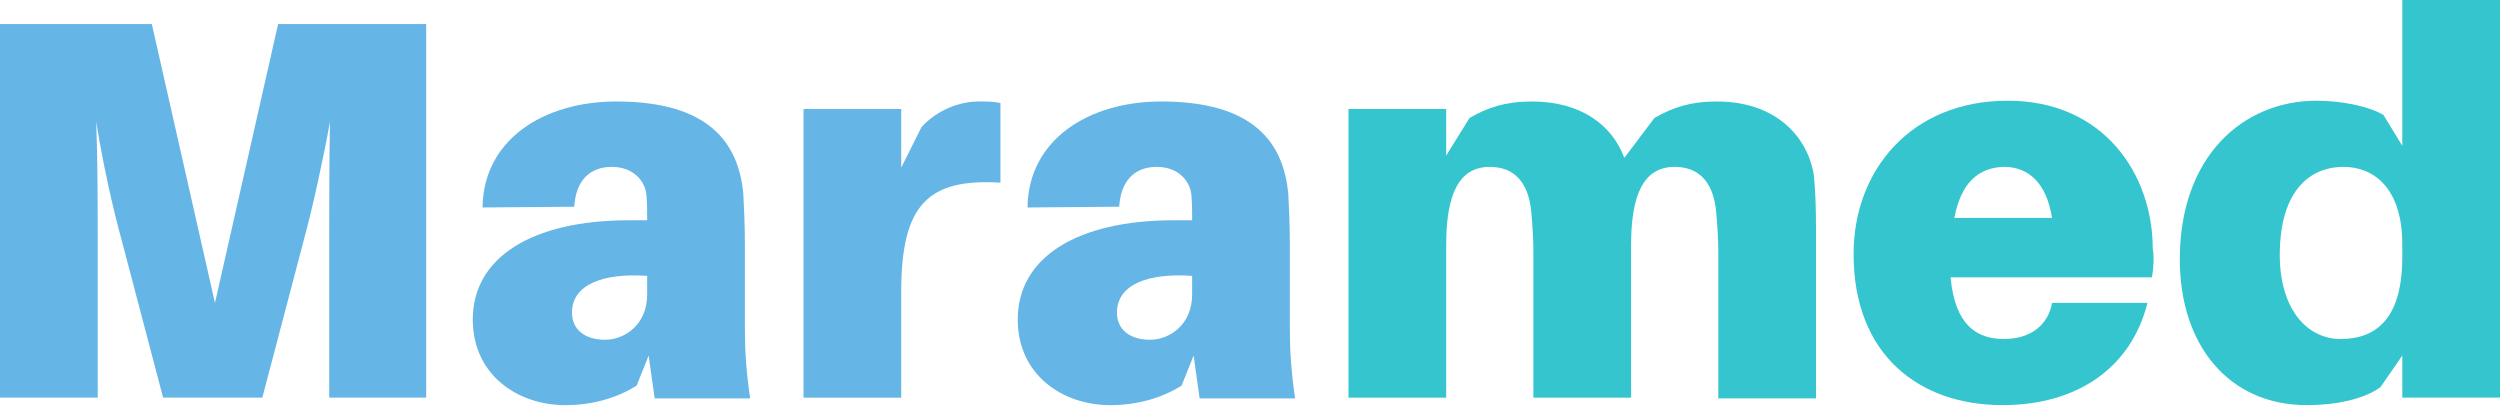 <svg width="250" height="41" viewBox="0 0 250 41" fill="none" xmlns="http://www.w3.org/2000/svg">
<g clip-path="url(#clip0_2_10874)">
<path d="M42.694 39.763H32.922V24.054C32.922 20.822 32.922 16.011 32.998 12.178C32.321 15.936 31.269 20.747 30.367 24.054L26.233 39.763H16.311L12.177 24.054C11.275 20.822 10.223 16.011 9.621 12.178C9.771 16.011 9.771 20.822 9.771 24.054V39.763H0V2.406H15.183L21.497 30.293L27.811 2.406H42.619V39.763H42.694Z" fill="#65B6E6"/>
<path d="M64.866 35.554L63.663 38.561C61.634 39.839 59.154 40.515 56.523 40.515C51.787 40.515 47.277 37.509 47.277 31.946C47.277 25.783 53.14 22.025 62.912 22.025H64.716V21.574C64.716 20.972 64.716 20.371 64.641 19.469C64.49 18.041 63.288 16.688 61.183 16.688C58.928 16.688 57.575 18.116 57.425 20.672L48.255 20.747C48.33 13.982 54.343 10.148 61.634 10.148C70.804 10.148 73.886 14.207 74.337 19.469C74.412 20.897 74.487 22.626 74.487 24.43V32.548C74.487 34.727 74.562 36.682 75.013 39.839H65.467L64.866 35.554ZM64.716 29.466V27.587C60.356 27.286 57.199 28.414 57.199 31.27C57.199 32.999 58.552 33.976 60.506 33.976C62.461 33.976 64.716 32.472 64.716 29.466Z" fill="#65B6E6"/>
<path d="M100.045 10.299V18.266C92.754 17.815 90.123 20.521 90.123 29.165V39.764H80.352V10.9H90.123V16.763L92.153 12.704C93.731 10.975 95.986 10.148 97.865 10.148C98.692 10.148 99.293 10.148 100.045 10.299Z" fill="#65B6E6"/>
<path d="M119.362 35.554L118.159 38.561C116.13 39.839 113.65 40.515 111.019 40.515C106.283 40.515 101.773 37.509 101.773 31.946C101.773 25.783 107.636 22.025 117.408 22.025H119.212V21.574C119.212 20.972 119.212 20.371 119.137 19.469C118.986 18.041 117.784 16.688 115.679 16.688C113.424 16.688 112.071 18.116 111.921 20.672L102.751 20.747C102.826 13.982 108.839 10.148 116.13 10.148C125.3 10.148 128.382 14.207 128.833 19.469C128.908 20.897 128.983 22.626 128.983 24.43V32.548C128.983 34.727 129.058 36.682 129.509 39.839H119.963L119.362 35.554ZM119.212 29.466V27.587C114.852 27.286 111.695 28.414 111.695 31.27C111.695 32.999 113.048 33.976 115.003 33.976C116.957 33.976 119.212 32.472 119.212 29.466Z" fill="#65B6E6"/>
<path d="M181.601 22.927V39.839H171.829V25.031C171.829 24.129 171.754 22.551 171.604 21.047C171.303 18.266 169.95 16.688 167.469 16.688C164.312 16.688 163.11 19.544 163.11 24.505V39.764H153.338V25.031C153.338 24.129 153.263 22.551 153.113 21.047C152.812 18.266 151.459 16.688 148.979 16.688C145.822 16.688 144.619 19.544 144.619 24.505V39.764H134.848V10.9H144.619V15.56L146.949 11.802C148.753 10.75 150.557 10.148 153.188 10.148C158.149 10.148 161.231 12.554 162.433 15.786L165.44 11.802C167.244 10.75 169.048 10.148 171.679 10.148C177.466 10.148 180.699 13.531 181.375 17.439C181.525 18.868 181.601 20.596 181.601 22.927Z" fill="#35C5CF"/>
<path d="M215.2 27.734H195.056C195.507 32.545 197.686 33.898 200.392 33.898C203.098 33.898 204.827 32.47 205.203 30.29H214.749C213.095 36.829 207.683 40.512 200.242 40.512C191.974 40.512 185.359 35.551 185.359 25.404C185.359 16.985 191.147 10.07 200.768 10.07C210.389 10.07 215.275 17.436 215.275 24.878C215.426 25.78 215.35 26.757 215.2 27.734ZM195.432 21.796H205.203C204.677 18.414 202.948 16.685 200.392 16.685C197.837 16.76 196.108 18.263 195.432 21.796Z" fill="#35C5CF"/>
<path d="M250.001 39.763H240.229V35.553L238.05 38.71C236.396 39.913 233.615 40.514 230.683 40.514C222.866 40.514 217.98 34.501 217.98 25.932C217.98 15.634 224.294 10.072 231.661 10.072C234.066 10.072 236.847 10.598 238.35 11.5L240.229 14.582V0H250.001V39.763ZM240.229 25.707V24.429C240.229 18.641 237.223 16.687 234.367 16.687C230.608 16.687 227.977 19.543 227.977 25.481C227.977 30.893 230.683 33.9 234.066 33.9C237.674 33.9 240.229 31.795 240.229 25.707Z" fill="#35C5CF"/>
</g>
<defs>
<clipPath id="clip0_2_10874">
<rect width="250" height="40.514" fill="white"/>
</clipPath>
</defs>
</svg>
